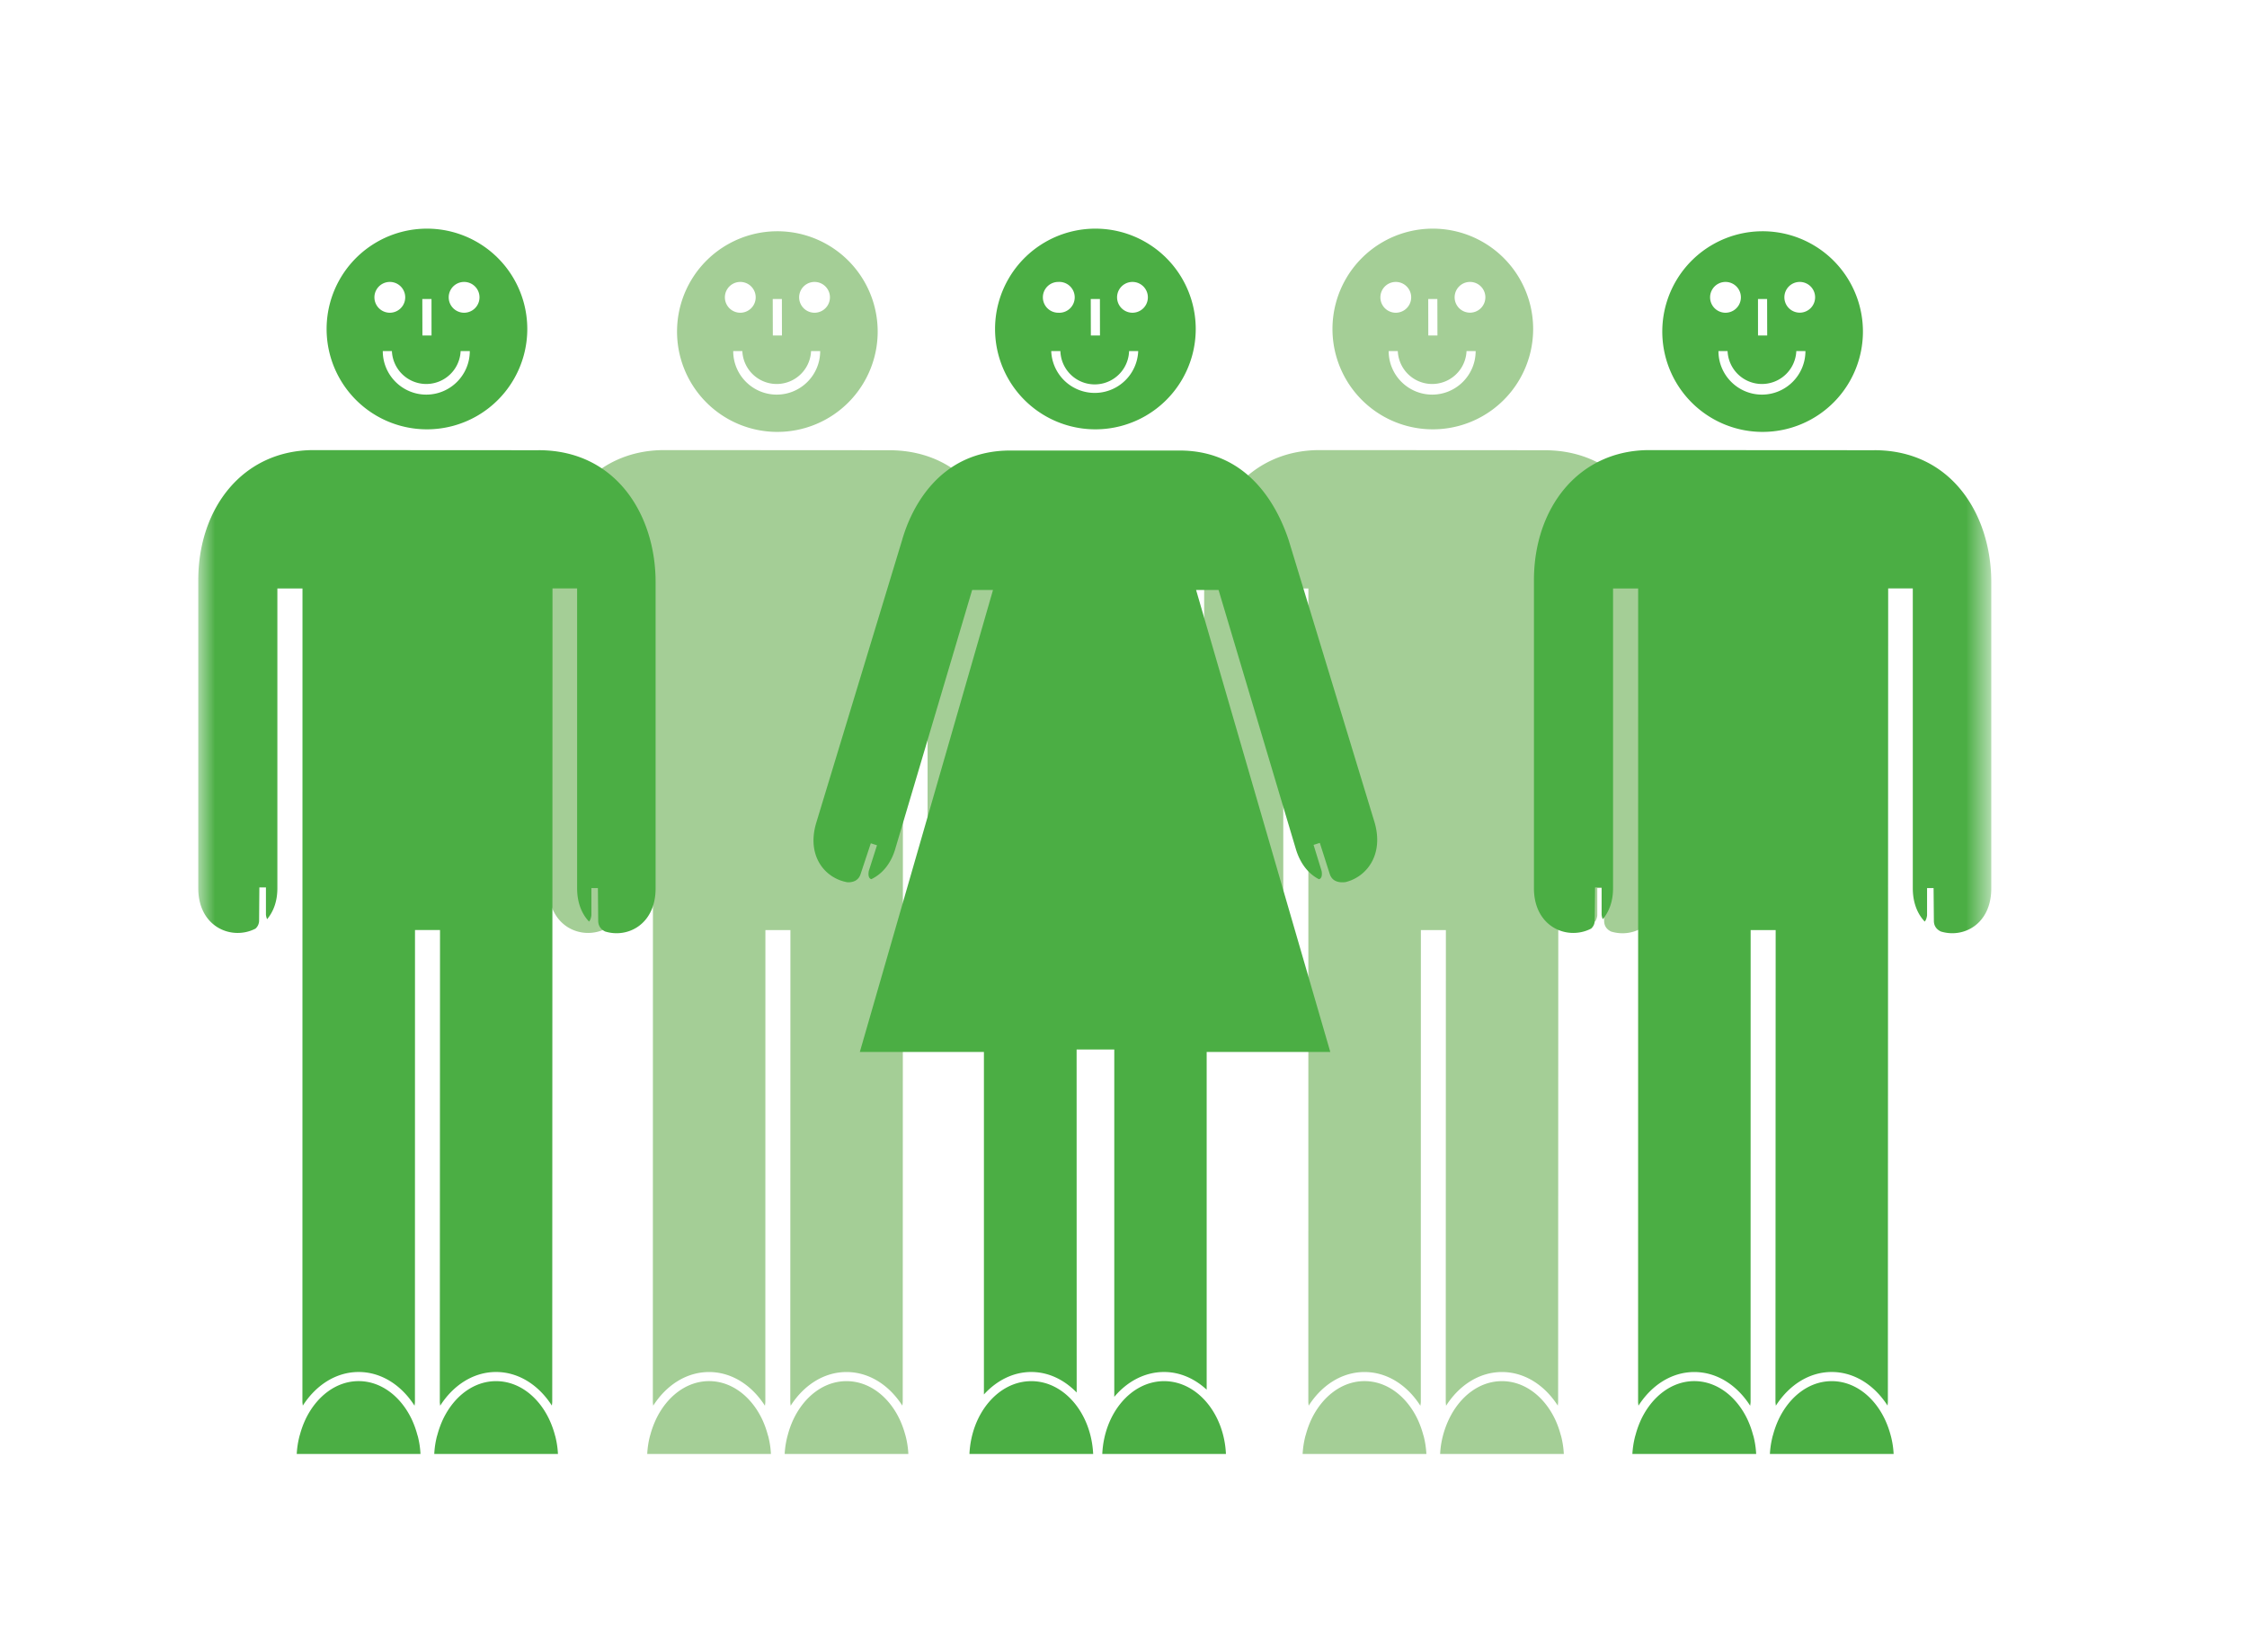 <svg width="68" height="50" viewBox="0 0 68 50" xmlns="http://www.w3.org/2000/svg" xmlns:xlink="http://www.w3.org/1999/xlink"><defs><path id="a" d="M0 .92h54.262V38H0"/><path id="c" d="M0 .92h54.262V38H0"/></defs><g fill="none" fill-rule="evenodd"><path d="M46.397 9.956a3.036 3.036 0 1 1-6.073 0 3.036 3.036 0 0 1 6.073 0zm-1.74.669h-.276a1.041 1.041 0 0 1-2.08 0h-.276c0 .726.59 1.317 1.317 1.317.724 0 1.315-.59 1.315-1.317zM42.24 8.532a.465.465 0 1 0 0 .932.466.466 0 0 0 0-.932zm2.245 0a.465.465 0 1 0 .466.466.465.465 0 0 0-.466-.466zm-.984 1.621l-.003-1.104h-.276l.002 1.104h.277zM46.083 44h1.242a2.7 2.7 0 0 0-.08-.533c-.004-.017-.01-.034-.016-.052a2.762 2.762 0 0 0-.168-.463c-.327-.687-.921-1.155-1.608-1.155s-1.28.468-1.607 1.158a2.827 2.827 0 0 0-.184.513 2.68 2.68 0 0 0-.08.532h2.5z" fill="#A4CE96"/><path d="M46.74 13.625l-6.804-.004c-2.15 0-3.495 1.754-3.495 3.939v9.32c0 1.183 1.023 1.59 1.73 1.222a.324.324 0 0 0 .11-.256l.01-.991h.198v.827s.006.073.036.135c.186-.224.31-.532.31-.938v-9.07h.76l-.002 24.612c0 .04.007.078.011.118.393-.616 1-1.018 1.69-1.018.689 0 1.297.403 1.69 1.02.005-.04.013-.08.013-.12l.002-14.275h.757l-.004 14.275c0 .04.007.08.01.12.394-.617 1.002-1.02 1.691-1.02.69 0 1.296.402 1.69 1.017.002-.039.01-.077.01-.117l.008-24.613h.745v9.071c0 .448.146.782.36 1.011.061-.06.072-.19.072-.19v-.824h.198l.009.988c0 .175.096.27.209.326.684.213 1.532-.219 1.528-1.31v-9.265c0-2.015-1.184-3.99-3.542-3.99" fill="#A4CE96"/><path d="M41.924 44h1.242a2.774 2.774 0 0 0-.08-.532l-.016-.05a2.87 2.87 0 0 0-.167-.462c-.327-.69-.923-1.16-1.61-1.16-.686.001-1.28.47-1.608 1.158a2.803 2.803 0 0 0-.167.462c-.005.017-.013.036-.016.051a2.773 2.773 0 0 0-.081.533h2.503zM26.56 9.956a3.036 3.036 0 1 1-6.07.001 3.036 3.036 0 0 1 6.07-.001zm-1.739.669h-.276a1.041 1.041 0 0 1-2.08 0h-.276c0 .726.59 1.317 1.317 1.317.726 0 1.315-.59 1.315-1.317zm-2.418-2.093a.465.465 0 1 0 0 .932.466.466 0 1 0 0-.932zm2.247 0a.465.465 0 1 0 0 .932.466.466 0 0 0 0-.932zm-.986 1.621l-.002-1.104h-.277l.003 1.104h.276zM26.247 44h1.242a2.7 2.7 0 0 0-.08-.533l-.015-.052a2.851 2.851 0 0 0-.169-.463c-.326-.687-.921-1.155-1.608-1.155s-1.28.468-1.607 1.158a2.74 2.74 0 0 0-.168.464 2.68 2.68 0 0 0-.096.581H26.247z" fill="#A4CE96"/><path d="M26.905 13.625l-6.804-.004c-2.15 0-3.496 1.754-3.496 3.939v9.32c0 1.183 1.023 1.59 1.732 1.222a.327.327 0 0 0 .109-.256l.01-.991h.197v.827s.006.073.036.135c.186-.224.31-.532.31-.938v-9.07h.762l-.004 24.612c0 .04.007.078.011.118.394-.616 1-1.018 1.69-1.018s1.297.403 1.691 1.02c.004-.04.012-.08.012-.12l.002-14.275h.757l-.004 14.275c0 .04.008.08.011.12.394-.617 1.002-1.02 1.69-1.02.69 0 1.296.402 1.69 1.017.003-.039.012-.077.012-.117l.007-24.613h.745v9.071c0 .448.145.782.36 1.011.06-.06.072-.19.072-.19v-.824h.197l.009.988c0 .175.096.27.21.326.683.213 1.531-.219 1.528-1.31v-9.265c0-2.015-1.183-3.99-3.542-3.99" fill="#A4CE96"/><path d="M22.089 44h1.241a2.702 2.702 0 0 0-.08-.532l-.016-.05a2.783 2.783 0 0 0-.167-.462c-.327-.69-.922-1.16-1.61-1.16-.685.001-1.28.47-1.606 1.158a2.895 2.895 0 0 0-.169.462l-.015.051a2.7 2.7 0 0 0-.08.533h2.502z" fill="#A4CE96"/><path d="M56.376 9.956a3.036 3.036 0 1 1-6.07.001 3.036 3.036 0 0 1 6.07-.001zm-1.739.669h-.276a1.041 1.041 0 0 1-2.08 0h-.276c0 .726.59 1.317 1.316 1.317.725 0 1.316-.59 1.316-1.317zm-2.419-2.093a.465.465 0 1 0 0 .932.466.466 0 0 0 0-.932zm2.246 0a.465.465 0 1 0 .466.466.465.465 0 0 0-.466-.466zm-.984 1.621l-.003-1.104h-.276l.001 1.104h.278zM56.063 44h1.243a2.632 2.632 0 0 0-.081-.533l-.014-.052a2.851 2.851 0 0 0-.17-.463c-.326-.687-.921-1.155-1.608-1.155s-1.28.468-1.607 1.158a2.827 2.827 0 0 0-.168.464l-.015.049c-.042.17-.072.347-.081.532H56.063z" fill="#4BAE44"/><g transform="translate(6 6)"><mask id="b" fill="#fff"><use xlink:href="#a"/></mask><path d="M50.72 7.625l-6.804-.004c-2.15 0-3.495 1.754-3.495 3.939v9.32c0 1.183 1.023 1.59 1.73 1.222a.324.324 0 0 0 .11-.256l.01-.991h.198v.827s.006.073.036.135c.186-.224.31-.532.31-.938v-9.07h.76l-.002 24.612c0 .04.007.078.011.118.394-.616 1-1.018 1.69-1.018s1.297.403 1.691 1.02c.004-.04.012-.08.012-.12l.002-14.275h.757L47.73 36.42c0 .04.009.08.012.12.394-.617 1-1.02 1.69-1.02s1.296.402 1.69 1.017c.002-.039.01-.077.01-.117l.009-24.613h.745v9.071c0 .448.145.782.36 1.011.06-.06.072-.19.072-.19v-.824h.197l.009.988c0 .175.096.27.21.326.683.213 1.531-.219 1.527-1.31v-9.265c0-2.015-1.183-3.99-3.542-3.99" fill="#4BAE44" mask="url(#b)"/></g><path d="M51.904 44h1.242a2.702 2.702 0 0 0-.08-.532l-.016-.05a2.783 2.783 0 0 0-.167-.462c-.327-.69-.923-1.16-1.61-1.16-.685.001-1.28.47-1.607 1.158a2.895 2.895 0 0 0-.168.462l-.015.051A2.773 2.773 0 0 0 49.4 44h2.503zM36.186 9.956a3.036 3.036 0 1 1-6.073 0 3.036 3.036 0 0 1 6.073 0zm-1.74.669h-.277a1.04 1.04 0 0 1-2.079 0h-.277a1.317 1.317 0 0 0 2.632 0zm-2.42-2.093a.466.466 0 1 0 0 .932.467.467 0 1 0 0-.932zm2.248 0a.466.466 0 1 0-.005.932.466.466 0 0 0 .005-.932zm-.986 1.621l-.002-1.104h-.277l.003 1.104h.276zM29.338 44h3.744c-.058-1.227-.875-2.203-1.872-2.203-.998 0-1.815.976-1.872 2.203M33.356 44H37.1c-.057-1.227-.875-2.203-1.872-2.203-.997 0-1.814.976-1.87 2.203" fill="#4BAE44"/><path d="M41.603 24.903l-2.605-8.559c-.32-.963-1.18-2.71-3.3-2.71h-5.126c-2.139 0-2.994 1.733-3.272 2.71l-2.602 8.568c-.295 1.008.28 1.674.95 1.788.158.005.332-.044.397-.252l.308-.928.187.06-.247.774s-.05.217.075.252c.302-.144.565-.423.71-.866l2.342-7.886h.631l-4.03 13.98h3.755V42.2c.382-.418.881-.68 1.433-.68.526 0 1 .238 1.374.621l-.002-10.38h1.14v10.511c.389-.463.92-.752 1.506-.752.485 0 .929.203 1.29.535V31.834h3.741l-4.061-13.98h.68l2.345 7.86c.142.454.398.743.692.893.13-.029.08-.253.08-.253l-.242-.786.189-.06.3.94c.079.247.309.268.48.246.635-.156 1.156-.82.882-1.79M15.957 9.956a3.036 3.036 0 1 1-6.073 0 3.036 3.036 0 0 1 6.073 0zm-1.74.669h-.277a1.041 1.041 0 0 1-2.08 0h-.276c0 .726.591 1.317 1.317 1.317s1.316-.59 1.316-1.317zm-2.42-2.093a.466.466 0 1 0 0 .932.466.466 0 0 0 0-.932zm2.248 0a.465.465 0 1 0 0 .932.466.466 0 0 0 0-.932zm-.986 1.621l-.001-1.104h-.278l.003 1.104h.276zM15.642 44h1.243a2.7 2.7 0 0 0-.08-.533c-.005-.017-.012-.034-.015-.052a2.851 2.851 0 0 0-.17-.463c-.326-.687-.921-1.155-1.608-1.155-.686 0-1.28.468-1.607 1.158a2.917 2.917 0 0 0-.168.464l-.015.049a2.68 2.68 0 0 0-.08.532h2.5z" fill="#4BAE44"/><g transform="translate(6 6)"><mask id="d" fill="#fff"><use xlink:href="#c"/></mask><path d="M10.299 7.625l-6.804-.004C1.346 7.621 0 9.375 0 11.56v9.32c0 1.183 1.023 1.59 1.732 1.222a.327.327 0 0 0 .109-.256l.008-.991h.199v.827s.007.073.036.135c.186-.224.31-.532.31-.938v-9.07h.76L3.152 36.42c0 .04.009.078.012.118.394-.616 1-1.018 1.69-1.018s1.297.403 1.691 1.02c.004-.04.012-.08.012-.12l.002-14.275h.757L7.31 36.42c0 .04.008.08.011.12.393-.617 1.002-1.02 1.69-1.02.69 0 1.296.402 1.69 1.017.003-.039.011-.077.011-.117l.008-24.613h.745v9.071c0 .448.145.782.36 1.011.06-.06.072-.19.072-.19v-.824h.197l.009.988c0 .175.097.27.209.326.684.213 1.532-.219 1.528-1.31v-9.265c0-2.015-1.182-3.99-3.542-3.99" fill="#4BAE44" mask="url(#d)"/></g><path d="M11.483 44h1.242a2.702 2.702 0 0 0-.08-.532l-.016-.05a2.783 2.783 0 0 0-.167-.462c-.327-.69-.923-1.16-1.61-1.16-.685.001-1.28.47-1.607 1.158a2.806 2.806 0 0 0-.168.462c-.005.017-.012.036-.015.051A2.7 2.7 0 0 0 8.98 44h2.504z" fill="#4BAE44"/></g></svg>
